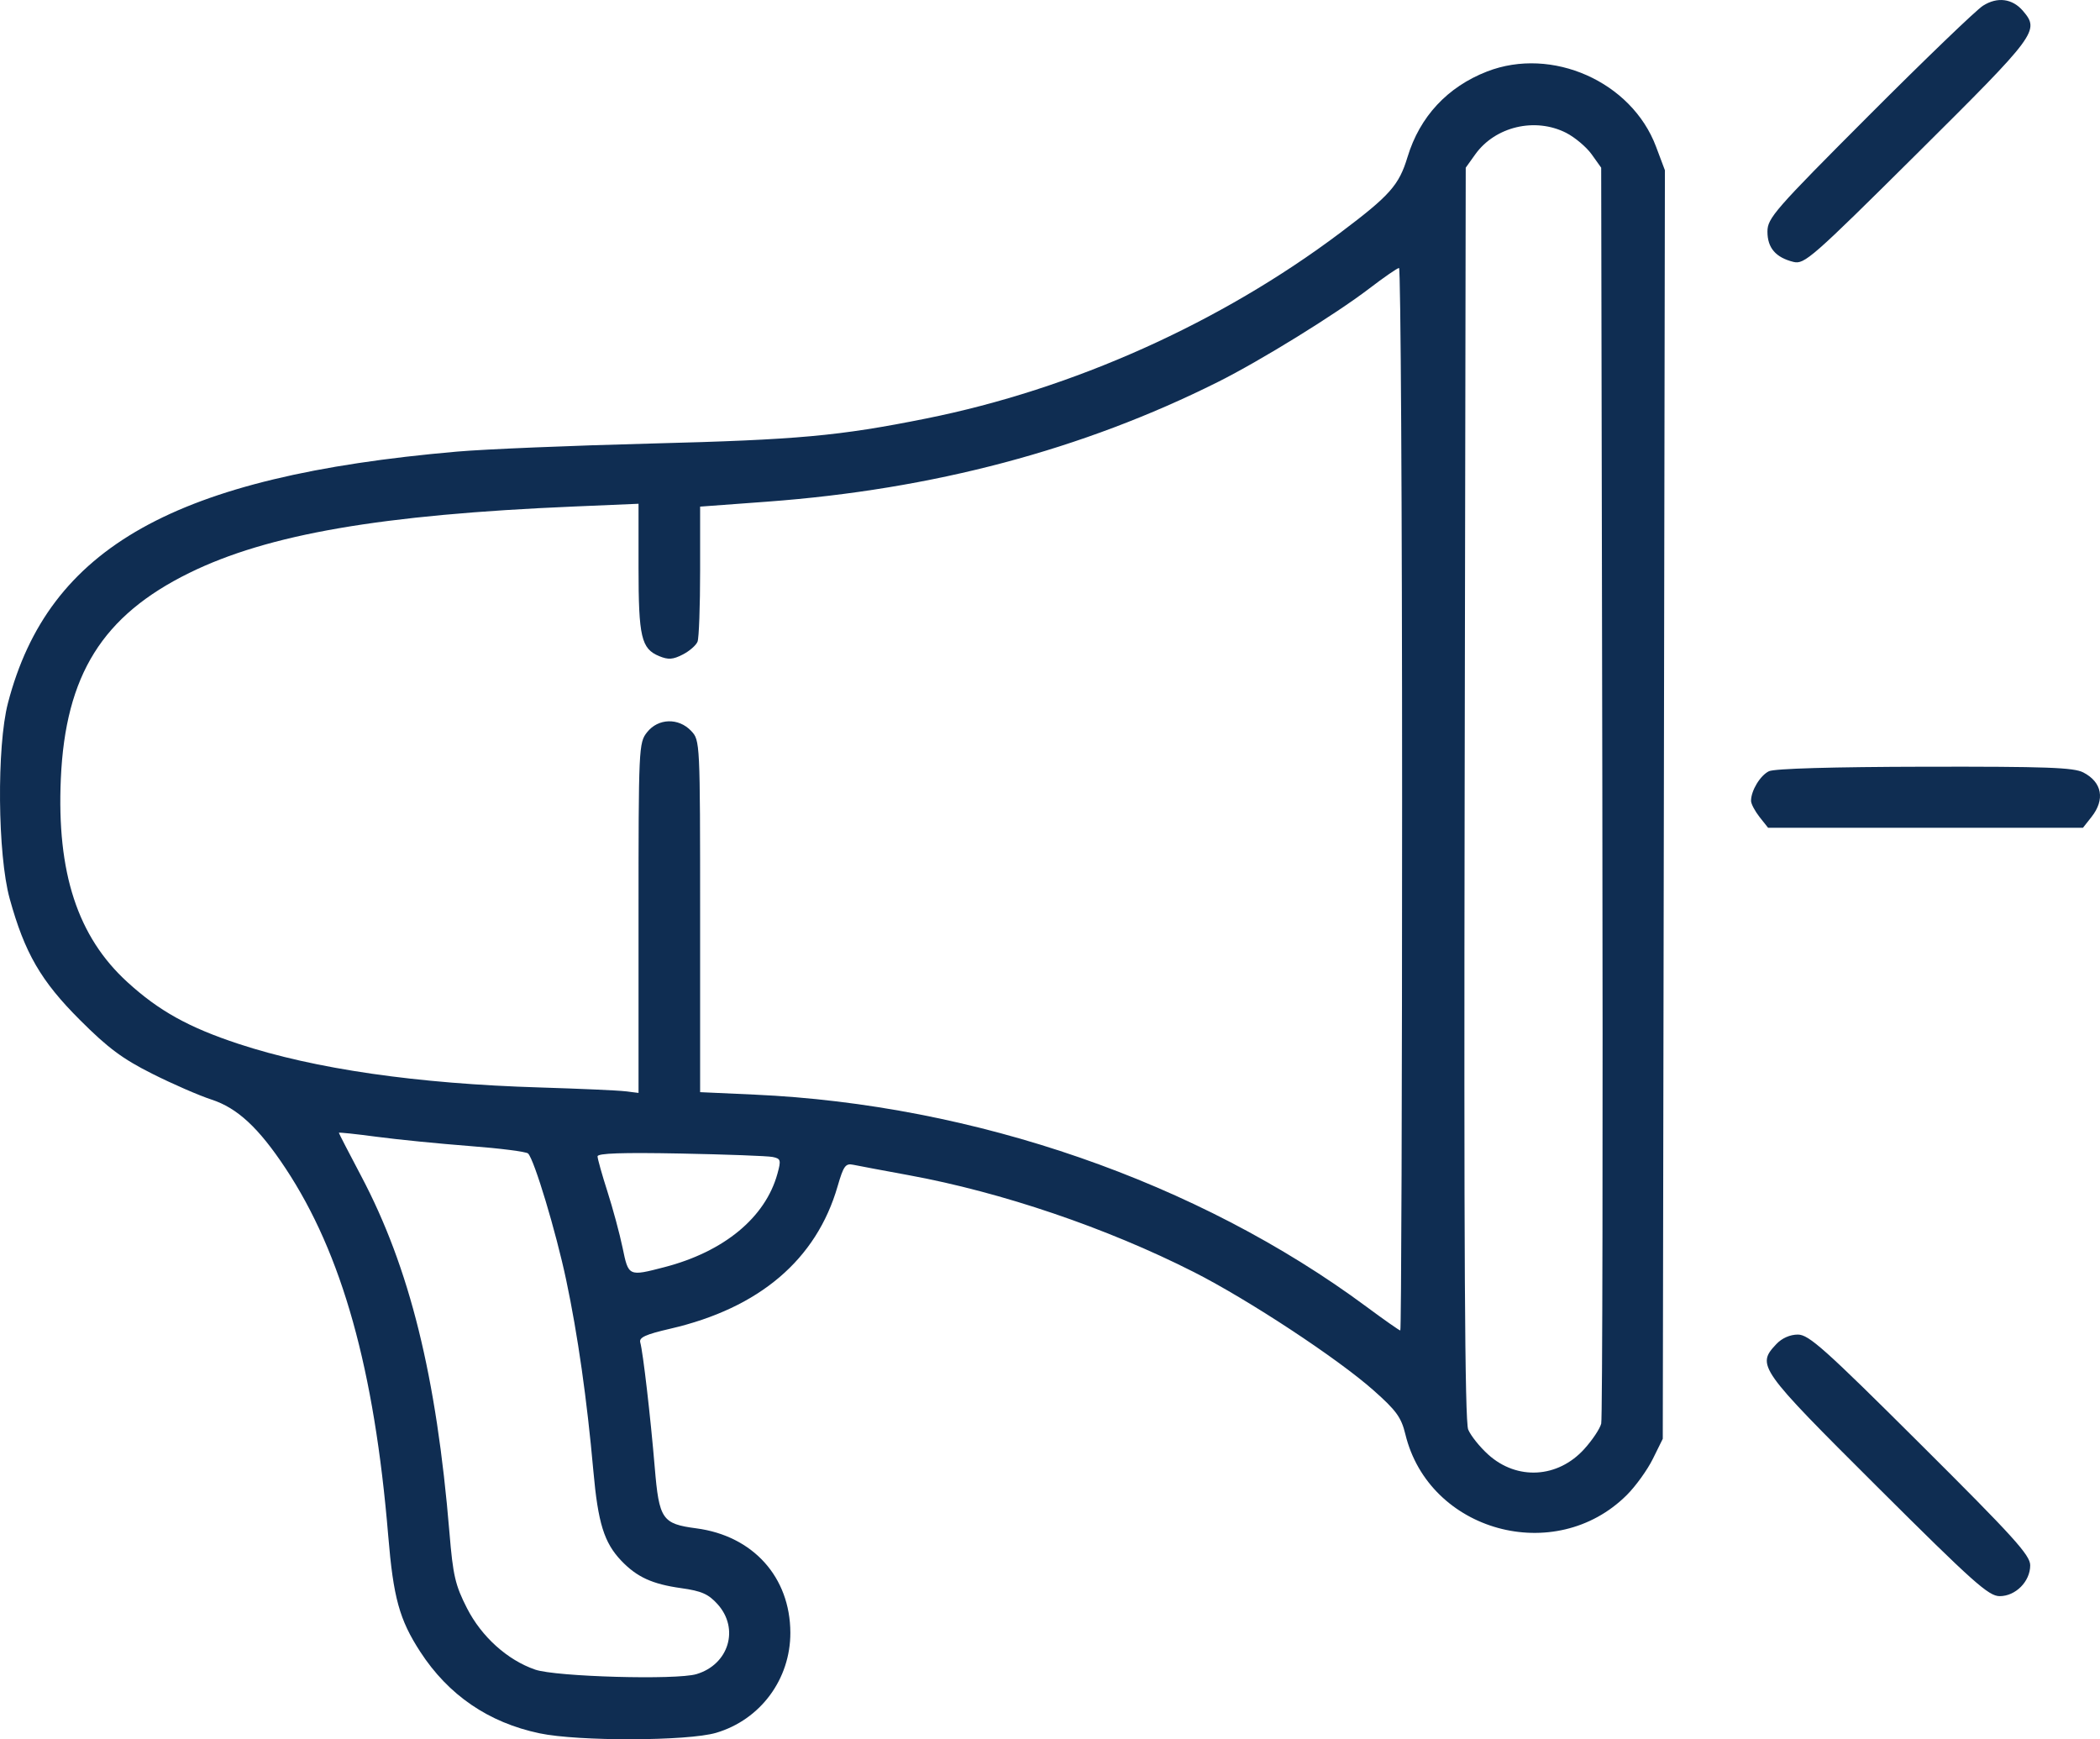 <svg width="64" height="53" viewBox="0 0 64 53" fill="none" xmlns="http://www.w3.org/2000/svg">
<path fill-rule="evenodd" clip-rule="evenodd" d="M60.434 0.174C60.227 0.305 58.665 1.808 56.962 3.514C54.084 6.397 53.865 6.647 53.865 7.058C53.865 7.554 54.116 7.846 54.657 7.981C54.991 8.063 55.213 7.869 58.442 4.662C62.084 1.045 62.165 0.936 61.654 0.334C61.331 -0.045 60.874 -0.105 60.434 0.174ZM45.319 2.179C44.111 2.649 43.269 3.555 42.896 4.785C42.635 5.645 42.363 5.952 40.849 7.091C37.194 9.841 32.698 11.857 28.217 12.755C25.567 13.287 24.311 13.401 19.866 13.515C17.44 13.577 14.766 13.688 13.923 13.762C5.335 14.512 1.48 16.671 0.242 21.425C-0.103 22.748 -0.074 26.049 0.295 27.384C0.752 29.04 1.248 29.897 2.44 31.085C3.293 31.938 3.735 32.266 4.635 32.718C5.254 33.03 6.07 33.385 6.449 33.508C7.234 33.764 7.885 34.368 8.699 35.597C10.426 38.204 11.41 41.724 11.831 46.792C11.988 48.688 12.172 49.354 12.807 50.333C13.665 51.654 14.888 52.491 16.441 52.818C17.624 53.068 20.962 53.058 21.826 52.803C23.176 52.404 24.091 51.168 24.087 49.751C24.081 48.057 22.949 46.801 21.223 46.573C20.178 46.435 20.087 46.301 19.954 44.714C19.825 43.172 19.596 41.202 19.513 40.909C19.47 40.756 19.669 40.665 20.429 40.489C23.142 39.862 24.879 38.385 25.526 36.153C25.708 35.526 25.767 35.444 26.006 35.494C26.156 35.526 26.916 35.668 27.695 35.811C30.532 36.331 33.727 37.416 36.384 38.763C38.044 39.605 40.763 41.394 41.862 42.369C42.555 42.983 42.705 43.191 42.83 43.705C43.548 46.675 47.395 47.732 49.577 45.559C49.848 45.29 50.205 44.794 50.372 44.457L50.675 43.844L50.708 24.515L50.74 5.188L50.469 4.467C49.726 2.488 47.298 1.41 45.319 2.179ZM47.73 4.048C47.996 4.184 48.346 4.478 48.507 4.702L48.798 5.11L48.833 24.103C48.852 34.549 48.837 43.224 48.799 43.38C48.761 43.536 48.528 43.885 48.281 44.157C47.477 45.044 46.235 45.116 45.358 44.327C45.099 44.094 44.823 43.75 44.745 43.562C44.642 43.312 44.613 38.115 44.637 24.165L44.67 5.11L44.961 4.703C45.569 3.855 46.783 3.568 47.73 4.048ZM42.731 24.352C42.731 33.257 42.706 40.543 42.676 40.543C42.646 40.543 42.181 40.217 41.644 39.819C36.507 36.015 29.704 33.658 22.994 33.356L21.337 33.281V27.922C21.337 22.59 21.335 22.561 21.065 22.274C20.68 21.866 20.058 21.885 19.72 22.314C19.466 22.634 19.46 22.768 19.46 27.973V33.304L19.053 33.254C18.83 33.227 17.662 33.175 16.457 33.138C12.702 33.025 9.588 32.574 7.268 31.809C5.749 31.307 4.844 30.805 3.884 29.929C2.365 28.544 1.727 26.593 1.854 23.728C1.995 20.566 3.122 18.76 5.768 17.459C8.166 16.279 11.617 15.683 17.49 15.435L19.46 15.351V17.293C19.46 19.411 19.544 19.769 20.089 19.994C20.366 20.109 20.51 20.099 20.808 19.945C21.014 19.84 21.216 19.662 21.259 19.552C21.302 19.441 21.337 18.47 21.337 17.394V15.438L23.37 15.288C28.438 14.914 32.991 13.705 37.121 11.638C38.42 10.988 40.696 9.582 41.73 8.792C42.177 8.45 42.585 8.168 42.637 8.166C42.688 8.163 42.731 15.447 42.731 24.352ZM53.911 23.501C53.645 23.63 53.365 24.092 53.365 24.403C53.365 24.494 53.482 24.715 53.624 24.896L53.884 25.224H58.682H63.481L63.74 24.896C64.162 24.362 64.065 23.834 63.49 23.538C63.198 23.387 62.356 23.357 58.657 23.364C55.846 23.369 54.079 23.421 53.911 23.501ZM14.318 34.923C15.239 34.993 16.039 35.095 16.094 35.15C16.283 35.338 16.945 37.537 17.256 39.009C17.608 40.67 17.889 42.649 18.083 44.819C18.225 46.414 18.411 47.01 18.935 47.56C19.411 48.058 19.878 48.272 20.759 48.395C21.381 48.482 21.589 48.574 21.869 48.884C22.541 49.63 22.212 50.721 21.226 51.015C20.612 51.199 16.942 51.096 16.311 50.878C15.465 50.587 14.676 49.876 14.233 49.008C13.874 48.304 13.806 48.014 13.698 46.708C13.303 41.933 12.486 38.635 11.006 35.835C10.633 35.129 10.327 34.537 10.327 34.519C10.327 34.501 10.848 34.556 11.484 34.641C12.121 34.726 13.396 34.852 14.318 34.923ZM23.547 35.256C23.796 35.307 23.808 35.35 23.692 35.771C23.322 37.105 22.064 38.143 20.248 38.614C19.153 38.898 19.155 38.899 18.974 38.022C18.885 37.594 18.677 36.823 18.512 36.309C18.347 35.795 18.212 35.313 18.211 35.238C18.209 35.142 18.961 35.117 20.742 35.151C22.136 35.178 23.398 35.225 23.547 35.256ZM54.138 40.956C53.524 41.606 53.59 41.699 57.211 45.306C60.142 48.225 60.605 48.639 60.943 48.639C61.429 48.639 61.873 48.191 61.873 47.699C61.873 47.39 61.373 46.839 58.523 44.002C55.603 41.094 55.125 40.668 54.792 40.668C54.554 40.668 54.307 40.777 54.138 40.956Z" fill="#0F2D52"/>
</svg>
